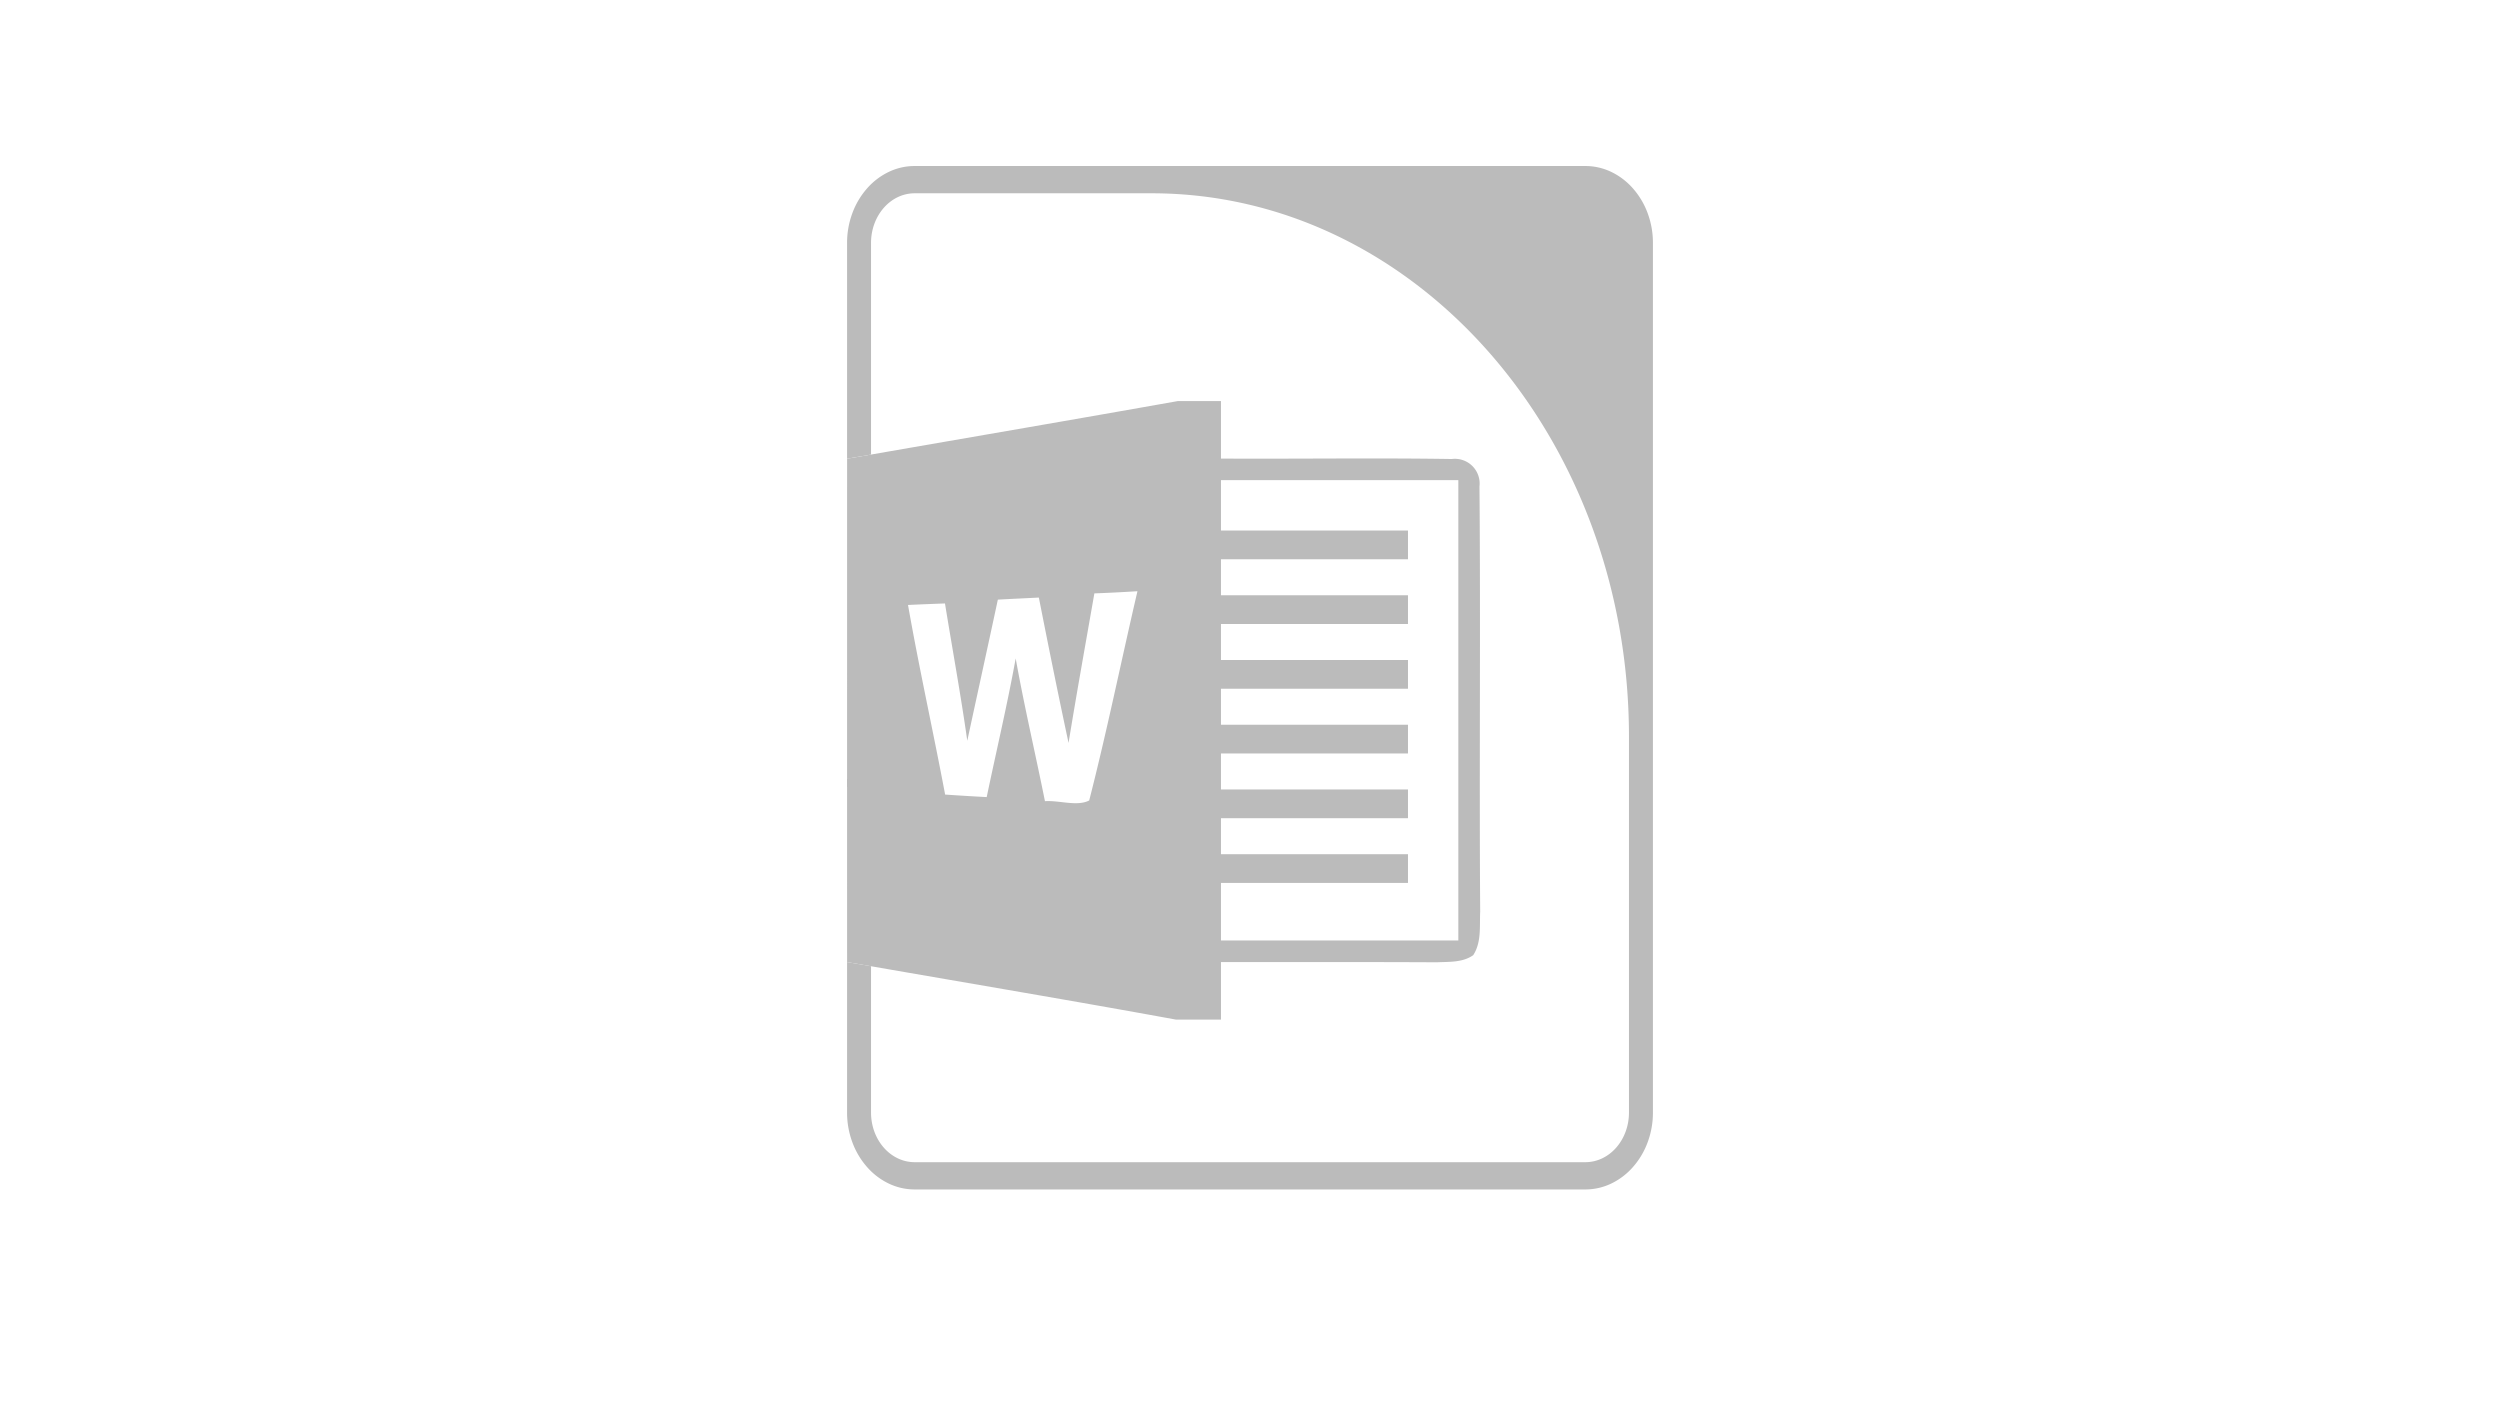 <svg id="Layer_1" data-name="Layer 1" xmlns="http://www.w3.org/2000/svg" width="1280" height="720" viewBox="0 0 1280 720"><defs><style>.cls-1{fill:none;}.cls-2{fill:#bbb;}</style></defs><title>word_thumb</title><path class="cls-1" d="M746.666,245.842H625.139v25.779h95.749v14.73H625.139v18.413h95.749v14.731H625.139v18.413h95.749v14.73H625.139v18.413h95.749v14.731H625.139v18.413h95.749v14.73H625.139v18.413h95.749V452.07H625.139v29.461H746.666Z"/><path class="cls-1" d="M625.139,205.333v29.461c39.404.221,78.772-.405,118.139.221a12.681,12.681,0,0,1,14.215,14.068c.626,72.548-.147,145.132.368,217.68-.368,7.439.736,15.688-3.572,22.28-5.377,3.83-12.337,3.351-18.597,3.646-36.863-.184-73.689-.11-110.553-.11V522.04H602.123c-51.974-9.493-104.075-18.262-156.155-27.327V569.62c0,14.037,9.996,25.415,22.327,25.415H811.705c12.331,0,22.327-11.379,22.327-25.415V377.194c0-153.662-109.432-278.229-244.424-278.229H468.295c-12.331,0-22.327,11.379-22.327,25.415V232.738c52.376-9.124,104.778-18.078,157.15-27.404Z"/><path class="cls-1" d="M505.188,408.107c4.935-23.642,10.532-47.211,14.841-71.001,4.382,24.49,10.09,48.721,14.988,73.1,7.292-.516,16.498,2.836,22.648-.368,9.096-35.464,16.388-71.443,24.71-107.128-7.329.442-14.694.847-22.059,1.105-4.456,25.521-9.059,51.005-13.221,76.562-5.303-24.747-10.312-49.568-15.209-74.426-6.997.368-13.994.663-20.991,1.068-5.156,24.084-10.459,48.169-15.651,72.253-3.314-23.495-7.623-46.843-11.416-70.301-6.297.221-12.631.479-18.929.773,5.708,32.481,12.889,64.667,19.002,97.074Q494.564,407.536,505.188,408.107Z"/><path class="cls-2" d="M843.567,109.07a40.09,40.09,0,0,0-7.423-12.509,34.758,34.758,0,0,0-10.989-8.45A30.665,30.665,0,0,0,811.705,85H468.295a30.665,30.665,0,0,0-13.449,3.112,34.759,34.759,0,0,0-10.989,8.45,40.092,40.092,0,0,0-7.423,12.509,43.628,43.628,0,0,0-2.734,15.31V234.868l.016.055v-.055q6.125-1.071,12.251-2.131V124.38c0-14.037,9.996-25.415,22.327-25.415H589.609c134.992,0,244.424,124.567,244.424,278.229V569.62c0,14.037-9.996,25.415-22.327,25.415H468.295c-12.331,0-22.327-11.379-22.327-25.415V494.713q-6.126-1.066-12.251-2.134-.024-56.384-.012-112.764h-.004V569.62a43.628,43.628,0,0,0,2.734,15.31,40.089,40.089,0,0,0,7.423,12.508,34.757,34.757,0,0,0,10.989,8.45A30.665,30.665,0,0,0,468.295,609H811.705a30.665,30.665,0,0,0,13.449-3.112,34.756,34.756,0,0,0,10.989-8.45,40.089,40.089,0,0,0,7.423-12.508,43.628,43.628,0,0,0,2.734-15.31V124.38A43.628,43.628,0,0,0,843.567,109.07Z"/><path class="cls-2" d="M445.967,494.713c52.081,9.064,104.181,17.834,156.155,27.327h23.016V492.579c36.863,0,73.69-.074,110.553.11,6.261-.295,13.221.184,18.597-3.646,4.309-6.592,3.204-14.841,3.572-22.28-.516-72.548.258-145.133-.368-217.68a12.681,12.681,0,0,0-14.215-14.068c-39.367-.626-78.735,0-118.139-.221v-29.461H603.117c-52.371,9.326-104.774,18.28-157.15,27.404q-6.125,1.067-12.251,2.131v.055q0,72.431-.012,144.892-.004,56.379.012,112.764Q439.841,493.651,445.967,494.713ZM625.139,452.07h95.749V437.339H625.139V418.926h95.749V404.196H625.139V385.783h95.749V371.052H625.139V352.639h95.749v-14.73H625.139V319.495h95.749V304.764H625.139V286.351h95.749v-14.73H625.139V245.842H746.666V481.531H625.139Zm-141.31-143.1c3.793,23.458,8.102,46.806,11.416,70.301,5.192-24.084,10.495-48.169,15.651-72.253,6.997-.405,13.994-.7,20.991-1.068,4.898,24.858,9.906,49.679,15.209,74.426,4.161-25.557,8.765-51.041,13.221-76.562,7.365-.258,14.73-.663,22.059-1.105-8.323,35.685-15.614,71.664-24.71,107.128-6.15,3.204-15.357-.147-22.648.368-4.898-24.379-10.606-48.611-14.988-73.1-4.309,23.79-9.906,47.359-14.841,71.001q-10.606-.552-21.286-1.289c-6.113-32.407-13.294-64.593-19.002-97.074C471.198,309.449,477.532,309.191,483.829,308.97Z"/></svg>